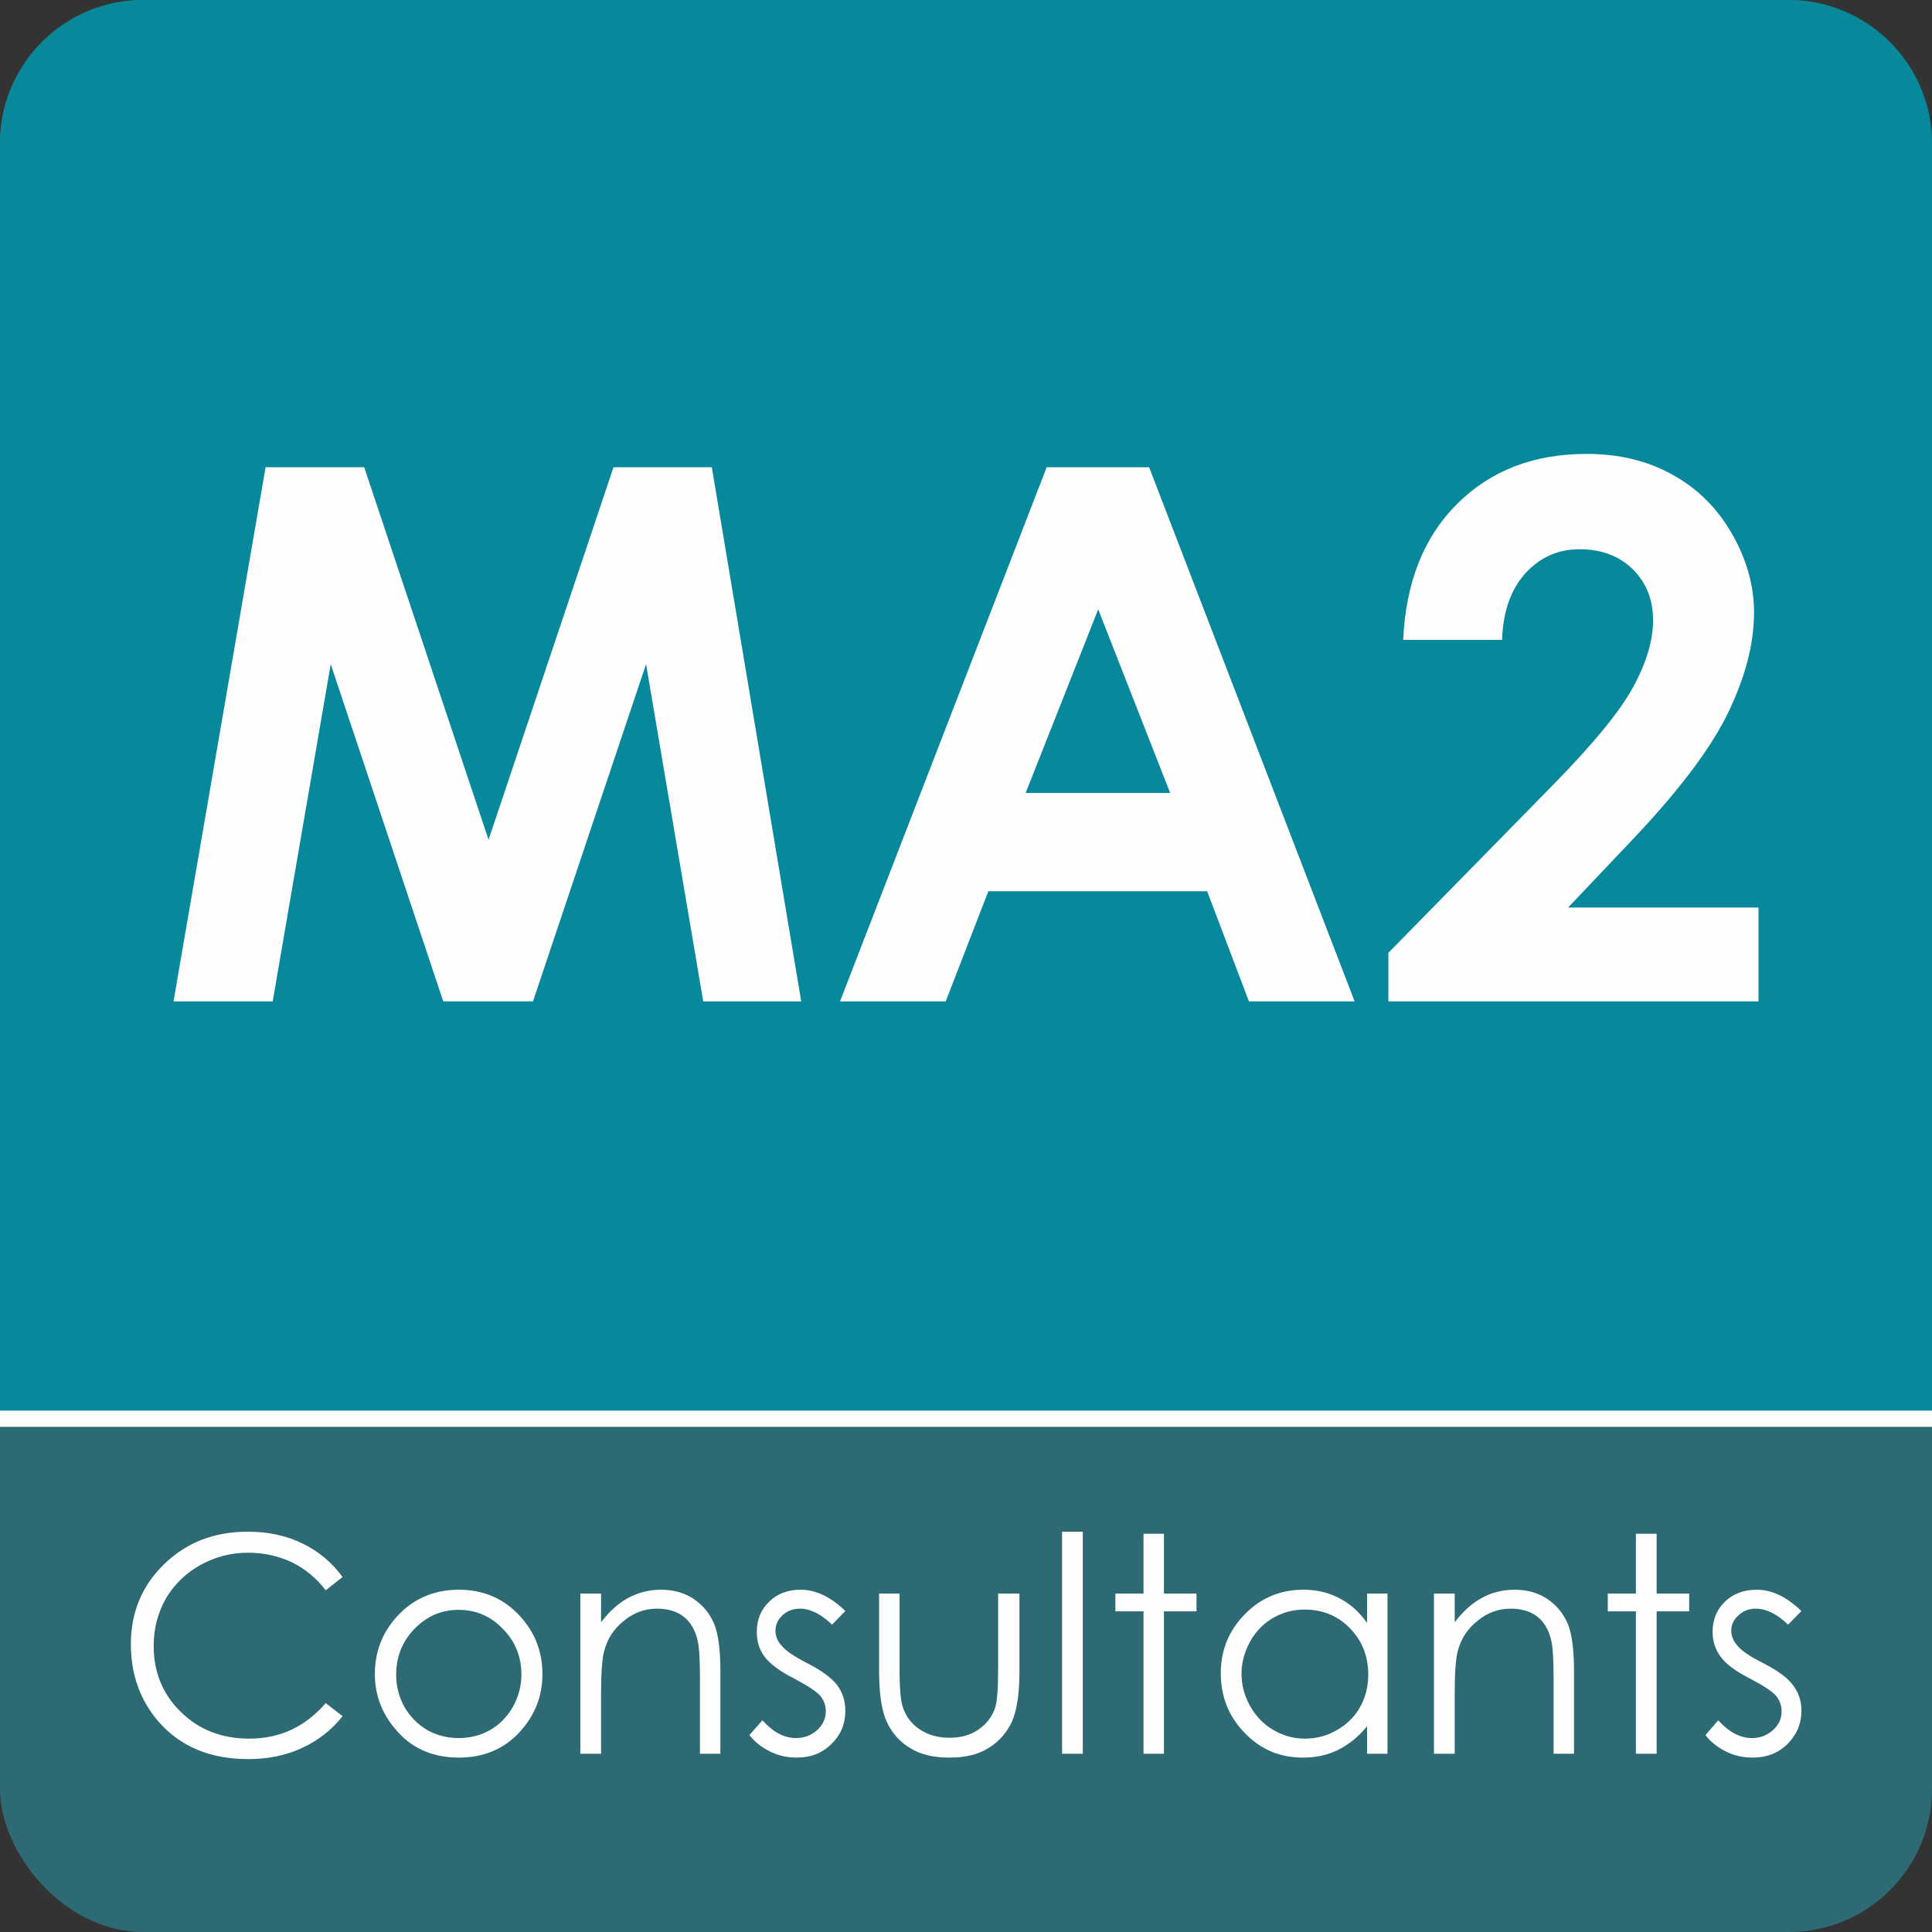 <?xml version="1.0" encoding="UTF-8"?>
<!DOCTYPE svg PUBLIC "-//W3C//DTD SVG 1.1//EN" "http://www.w3.org/Graphics/SVG/1.1/DTD/svg11.dtd">
<!-- Creator: CorelDRAW X8 -->
<svg xmlns="http://www.w3.org/2000/svg" xml:space="preserve" width="70.673mm" height="70.673mm" version="1.1" style="shape-rendering:geometricPrecision; text-rendering:geometricPrecision; image-rendering:optimizeQuality; fill-rule:evenodd; clip-rule:evenodd"
viewBox="0 0 6525 6525"
 xmlns:xlink="http://www.w3.org/1999/xlink">
 <rect x="0" y="0" width="6525" height="6525" fill="#333333" stroke="none"/>
 <defs>
  <style type="text/css">
   <![CDATA[
    .fil3 {fill:#FEFEFE}
    .fil1 {fill:#07889B}
    .fil0 {fill:#2E6A73}
    .fil2 {fill:#FEFEFE;fill-rule:nonzero}
   ]]>
  </style>
 </defs>
 <g id="Layer_x0020_1">
  <rect class="fil0" width="6525" height="6525" rx="483" ry="483"/>
  <path class="fil1" d="M6525 4764l0 -4281c0,-265 -217,-483 -483,-483l-5559 0c-265,0 -483,218 -483,483l0 4281 6525 0z"/>
  <polygon class="fil2" points="897,1578 1230,1578 1650,2836 2072,1578 2404,1578 2706,3382 2375,3382 2182,2243 1800,3382 1497,3382 1117,2243 921,3382 586,3382 "/>
  <path id="1" class="fil2" d="M3535 1578l346 0 694 1804 -357 0 -141 -372 -739 0 -144 372 -357 0 698 -1804zm174 480l-245 620 488 0 -243 -620z"/>
  <path id="2" class="fil2" d="M5073 2161l-334 0c9,-195 70,-348 183,-460 113,-112 258,-168 436,-168 110,0 206,23 290,70 84,46 151,112 201,199 50,87 75,176 75,266 0,107 -30,222 -91,346 -61,123 -173,269 -335,438l-202 213 643 0 0 317 -1250 0 0 -164 558 -569c134,-137 224,-246 269,-329 45,-83 67,-158 67,-225 0,-70 -23,-127 -69,-173 -47,-45 -106,-67 -179,-67 -73,0 -134,27 -184,82 -49,55 -75,130 -78,224z"/>
  <path class="fil2" d="M1157 5326l-57 45c-32,-42 -70,-73 -115,-95 -45,-21 -94,-32 -147,-32 -58,0 -112,14 -162,42 -50,28 -88,66 -116,113 -27,48 -41,101 -41,160 0,89 31,164 92,223 61,60 138,90 231,90 103,0 189,-40 258,-120l57 44c-36,46 -82,82 -136,107 -55,26 -116,38 -183,38 -128,0 -229,-42 -303,-127 -62,-72 -93,-159 -93,-261 0,-107 37,-197 112,-270 76,-74 170,-110 283,-110 68,0 130,13 185,40 55,27 100,65 135,113z"/>
  <path id="1" class="fil2" d="M1550 5369c83,0 152,30 207,90 50,55 75,120 75,195 0,75 -26,141 -79,198 -53,56 -121,84 -203,84 -84,0 -152,-28 -204,-84 -53,-57 -80,-123 -80,-198 0,-75 25,-140 75,-195 55,-60 125,-90 209,-90zm-1 68c-58,0 -107,21 -149,64 -41,42 -62,94 -62,155 0,38 9,75 28,109 19,33 45,59 77,78 32,18 68,27 106,27 39,0 74,-9 106,-27 33,-19 58,-45 77,-78 19,-34 29,-71 29,-109 0,-61 -21,-113 -63,-155 -41,-43 -91,-64 -149,-64z"/>
  <path id="2" class="fil2" d="M1960 5382l70 0 0 97c28,-37 59,-65 93,-83 34,-18 70,-27 110,-27 41,0 77,10 108,30 32,21 55,49 70,83 15,35 22,89 22,163l0 278 -69 0 0 -258c0,-62 -3,-104 -8,-125 -8,-35 -24,-62 -47,-80 -23,-18 -53,-27 -90,-27 -42,0 -80,14 -113,42 -34,27 -56,62 -66,103 -7,27 -10,76 -10,147l0 198 -70 0 0 -541z"/>
  <path id="3" class="fil2" d="M2855 5441l-45 46c-37,-36 -73,-54 -109,-54 -22,0 -42,7 -58,22 -16,15 -24,32 -24,52 0,18 6,35 20,50 13,17 41,36 83,58 52,26 87,52 106,77 18,25 27,54 27,85 0,45 -15,82 -47,113 -31,31 -70,46 -117,46 -31,0 -61,-6 -89,-20 -29,-14 -52,-32 -71,-56l44 -50c36,40 73,60 113,60 28,0 52,-9 72,-27 19,-18 29,-39 29,-63 0,-20 -6,-37 -19,-53 -13,-15 -43,-34 -88,-58 -49,-25 -82,-50 -100,-74 -18,-24 -26,-52 -26,-84 0,-41 14,-75 42,-102 28,-27 63,-40 106,-40 50,0 101,23 151,72z"/>
  <path id="4" class="fil2" d="M2969 5382l69 0 0 252c0,62 3,104 10,128 10,33 29,59 57,78 28,19 62,29 101,29 39,0 72,-9 99,-28 27,-19 46,-43 56,-74 7,-21 10,-65 10,-133l0 -252 72 0 0 265c0,75 -9,131 -26,169 -18,37 -44,67 -79,88 -35,22 -79,32 -132,32 -53,0 -97,-10 -132,-32 -35,-21 -62,-51 -79,-89 -18,-38 -26,-96 -26,-173l0 -260z"/>
  <polygon id="5" class="fil2" points="3587,5173 3657,5173 3657,5923 3587,5923 "/>
  <polygon id="6" class="fil2" points="3862,5180 3931,5180 3931,5382 4041,5382 4041,5442 3931,5442 3931,5923 3862,5923 3862,5442 3767,5442 3767,5382 3862,5382 "/>
  <path id="7" class="fil2" d="M4686 5382l0 541 -69 0 0 -93c-29,36 -62,62 -98,80 -36,18 -76,26 -119,26 -77,0 -142,-27 -196,-83 -54,-55 -81,-123 -81,-202 0,-78 27,-144 82,-200 54,-55 120,-82 197,-82 44,0 84,9 120,28 36,18 68,46 95,84l0 -99 69 0zm-279 54c-38,0 -74,9 -107,28 -33,19 -59,46 -78,80 -19,35 -29,71 -29,109 0,38 10,75 29,109 20,35 46,62 79,81 33,19 68,29 106,29 38,0 74,-9 108,-29 34,-19 60,-45 78,-77 19,-33 28,-70 28,-111 0,-62 -21,-114 -62,-156 -41,-42 -92,-63 -152,-63z"/>
  <path id="8" class="fil2" d="M4843 5382l70 0 0 97c28,-37 59,-65 93,-83 33,-18 70,-27 110,-27 41,0 77,10 108,30 32,21 55,49 70,83 15,35 22,89 22,163l0 278 -69 0 0 -258c0,-62 -3,-104 -8,-125 -8,-35 -24,-62 -47,-80 -23,-18 -53,-27 -90,-27 -42,0 -80,14 -113,42 -34,27 -56,62 -66,103 -7,27 -10,76 -10,147l0 198 -70 0 0 -541z"/>
  <polygon id="9" class="fil2" points="5525,5180 5595,5180 5595,5382 5705,5382 5705,5442 5595,5442 5595,5923 5525,5923 5525,5442 5430,5442 5430,5382 5525,5382 "/>
  <path id="10" class="fil2" d="M6084 5441l-45 46c-37,-36 -74,-54 -109,-54 -23,0 -42,7 -58,22 -17,15 -25,32 -25,52 0,18 7,35 20,50 13,17 41,36 84,58 52,26 87,52 105,77 19,25 28,54 28,85 0,45 -16,82 -47,113 -31,31 -71,46 -117,46 -32,0 -61,-6 -90,-20 -28,-14 -52,-32 -70,-56l43 -50c36,40 74,60 114,60 28,0 51,-9 71,-27 20,-18 29,-39 29,-63 0,-20 -6,-37 -19,-53 -13,-15 -42,-34 -88,-58 -49,-25 -82,-50 -99,-74 -18,-24 -27,-52 -27,-84 0,-41 14,-75 42,-102 28,-27 64,-40 107,-40 50,0 100,23 151,72z"/>
  <rect class="fil3" y="4764" width="6525.42" height="54.827"/>
 </g>
</svg>
